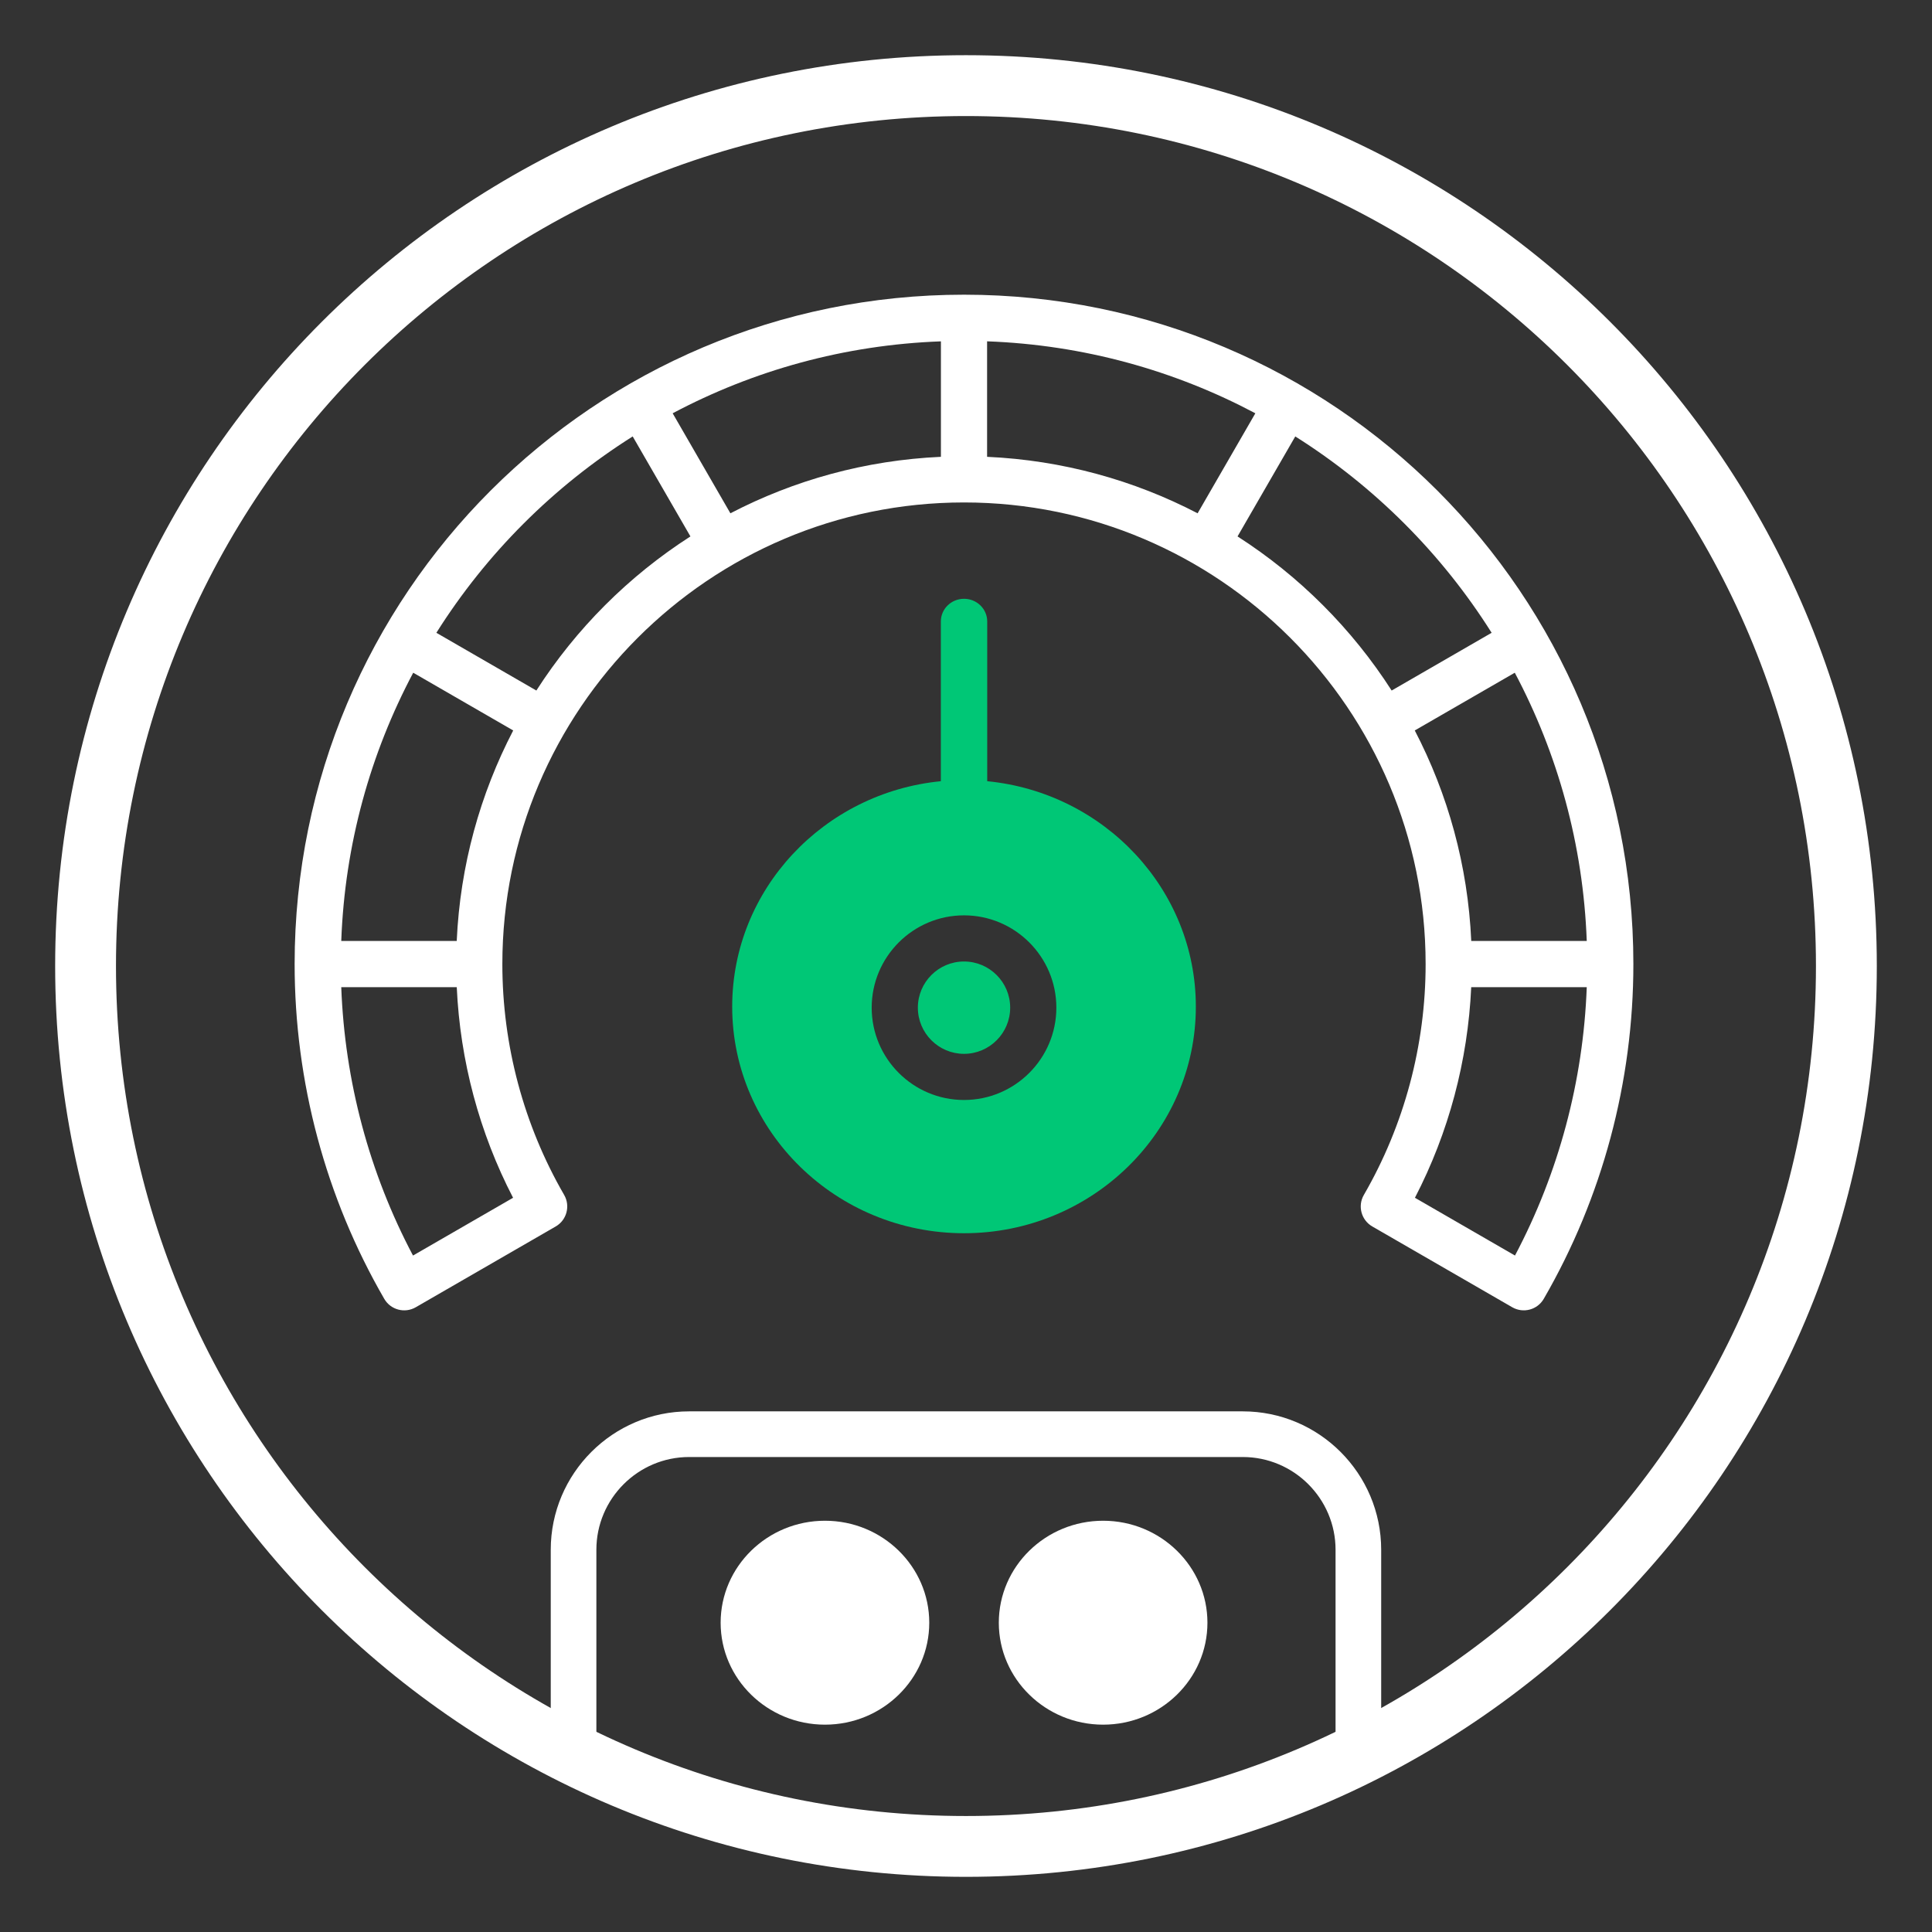 <svg width="60" height="60" viewBox="0 0 60 60" fill="none" xmlns="http://www.w3.org/2000/svg">
<rect x="0" y="0" width="60" height="60" fill="#333333" stroke="none"/>
<path fill-rule="evenodd" clip-rule="evenodd" d="M30.659 24.261V19.3C30.659 18.911 30.336 18.596 29.939 18.596C29.541 18.596 29.219 18.911 29.219 19.3V24.261C25.586 24.615 22.739 27.62 22.739 31.262C22.739 35.142 25.969 38.299 29.939 38.299C33.908 38.299 37.138 35.142 37.138 31.262C37.138 27.62 34.291 24.615 30.659 24.261ZM27.071 31.294C27.071 29.713 28.357 28.427 29.938 28.427C31.519 28.427 32.806 29.713 32.806 31.294C32.806 32.875 31.519 34.161 29.938 34.161C28.357 34.161 27.071 32.875 27.071 31.294ZM28.505 31.294C28.505 32.084 29.148 32.728 29.938 32.728C30.729 32.728 31.372 32.084 31.372 31.294C31.372 30.503 30.729 29.86 29.938 29.86C29.148 29.86 28.505 30.503 28.505 31.294Z" fill="#00C776"/>
<path fill-rule="evenodd" clip-rule="evenodd" d="M29.999 3.604C15.408 3.604 3.602 15.411 3.602 30.001C3.602 44.592 15.41 56.398 29.999 56.398C44.591 56.398 56.396 44.59 56.396 30.001C56.396 15.409 44.589 3.604 29.999 3.604ZM1.713 30.001C1.713 14.368 14.364 1.714 29.999 1.714C45.632 1.714 58.286 14.366 58.286 30.001C58.286 45.634 45.635 58.287 29.999 58.287C14.366 58.287 1.713 45.636 1.713 30.001Z" fill="white"/>
<path fill-rule="evenodd" clip-rule="evenodd" d="M18.521 53.856C18.574 53.883 18.629 53.912 18.688 53.941C19.257 54.231 20.102 54.622 21.174 55.015C23.323 55.803 26.364 56.588 29.939 56.588C33.514 56.588 36.587 55.802 38.769 55.013C39.858 54.619 40.719 54.227 41.301 53.937C41.363 53.906 41.422 53.876 41.477 53.848V48.13C41.477 46.543 40.183 45.249 38.596 45.249H21.402C19.815 45.249 18.521 46.543 18.521 48.13V53.856ZM42.894 54.687C42.894 54.687 40.468 56.179 36.591 57.162C36.583 57.164 36.576 57.166 36.568 57.167C34.667 57.648 32.419 58.005 29.939 58.005C27.445 58.005 25.199 57.644 23.31 57.16C23.303 57.158 23.296 57.156 23.288 57.154C19.464 56.171 17.104 54.687 17.104 54.687V48.13C17.104 45.76 19.032 43.831 21.402 43.831H38.596C40.966 43.831 42.894 45.76 42.894 48.13V54.687ZM17.856 53.486C17.856 53.485 17.856 53.486 17.856 53.486Z" fill="white"/>
<path d="M29.938 9.152C18.447 9.152 9.15 18.451 9.15 29.94C9.15 33.595 10.112 37.19 11.933 40.336C12.131 40.679 12.569 40.796 12.912 40.598L17.258 38.089C17.601 37.891 17.718 37.452 17.52 37.109C16.265 34.94 15.601 32.461 15.601 29.94C15.601 22.035 22.033 15.604 29.938 15.604C37.843 15.604 44.274 22.035 44.274 29.94C44.274 32.461 43.611 34.94 42.356 37.109C42.157 37.452 42.275 37.891 42.618 38.089L46.964 40.598C47.306 40.795 47.744 40.68 47.943 40.336C49.764 37.19 50.726 33.595 50.726 29.94C50.726 18.45 41.427 9.152 29.938 9.152ZM30.655 14.187V10.6C33.655 10.71 36.482 11.506 38.986 12.835L37.193 15.941C35.219 14.914 33.003 14.293 30.655 14.187ZM22.683 15.941L20.89 12.835C23.393 11.506 26.221 10.71 29.221 10.601V14.187C26.872 14.293 24.656 14.914 22.683 15.941ZM15.934 37.198L12.826 38.992C11.468 36.427 10.706 33.572 10.598 30.657H14.185C14.289 32.941 14.886 35.177 15.934 37.198ZM14.184 29.223H10.598C10.708 26.223 11.503 23.396 12.833 20.892L15.938 22.685C14.912 24.659 14.29 26.875 14.184 29.223ZM16.657 21.445L13.552 19.652C15.102 17.192 17.19 15.104 19.649 13.554L21.442 16.659C19.524 17.89 17.888 19.526 16.657 21.445ZM38.433 16.659L40.226 13.554C42.686 15.104 44.774 17.192 46.324 19.652L43.219 21.445C41.988 19.526 40.352 17.89 38.433 16.659ZM43.937 22.685L47.043 20.892C48.372 23.396 49.168 26.223 49.278 29.223H45.691C45.586 26.875 44.964 24.659 43.937 22.685ZM47.049 38.992L43.942 37.198C44.99 35.177 45.586 32.941 45.69 30.657H49.278C49.17 33.572 48.407 36.426 47.049 38.992Z" fill="white"/>
<path d="M25.62 47.228C23.833 47.228 22.38 48.649 22.38 50.395C22.38 52.141 23.833 53.561 25.62 53.561C27.406 53.561 28.859 52.141 28.859 50.395C28.859 48.649 27.406 47.228 25.62 47.228ZM34.259 47.228C32.472 47.228 31.019 48.649 31.019 50.395C31.019 52.141 32.472 53.561 34.259 53.561C36.045 53.561 37.498 52.141 37.498 50.395C37.498 48.649 36.045 47.228 34.259 47.228Z" fill="white"/>
</svg>
